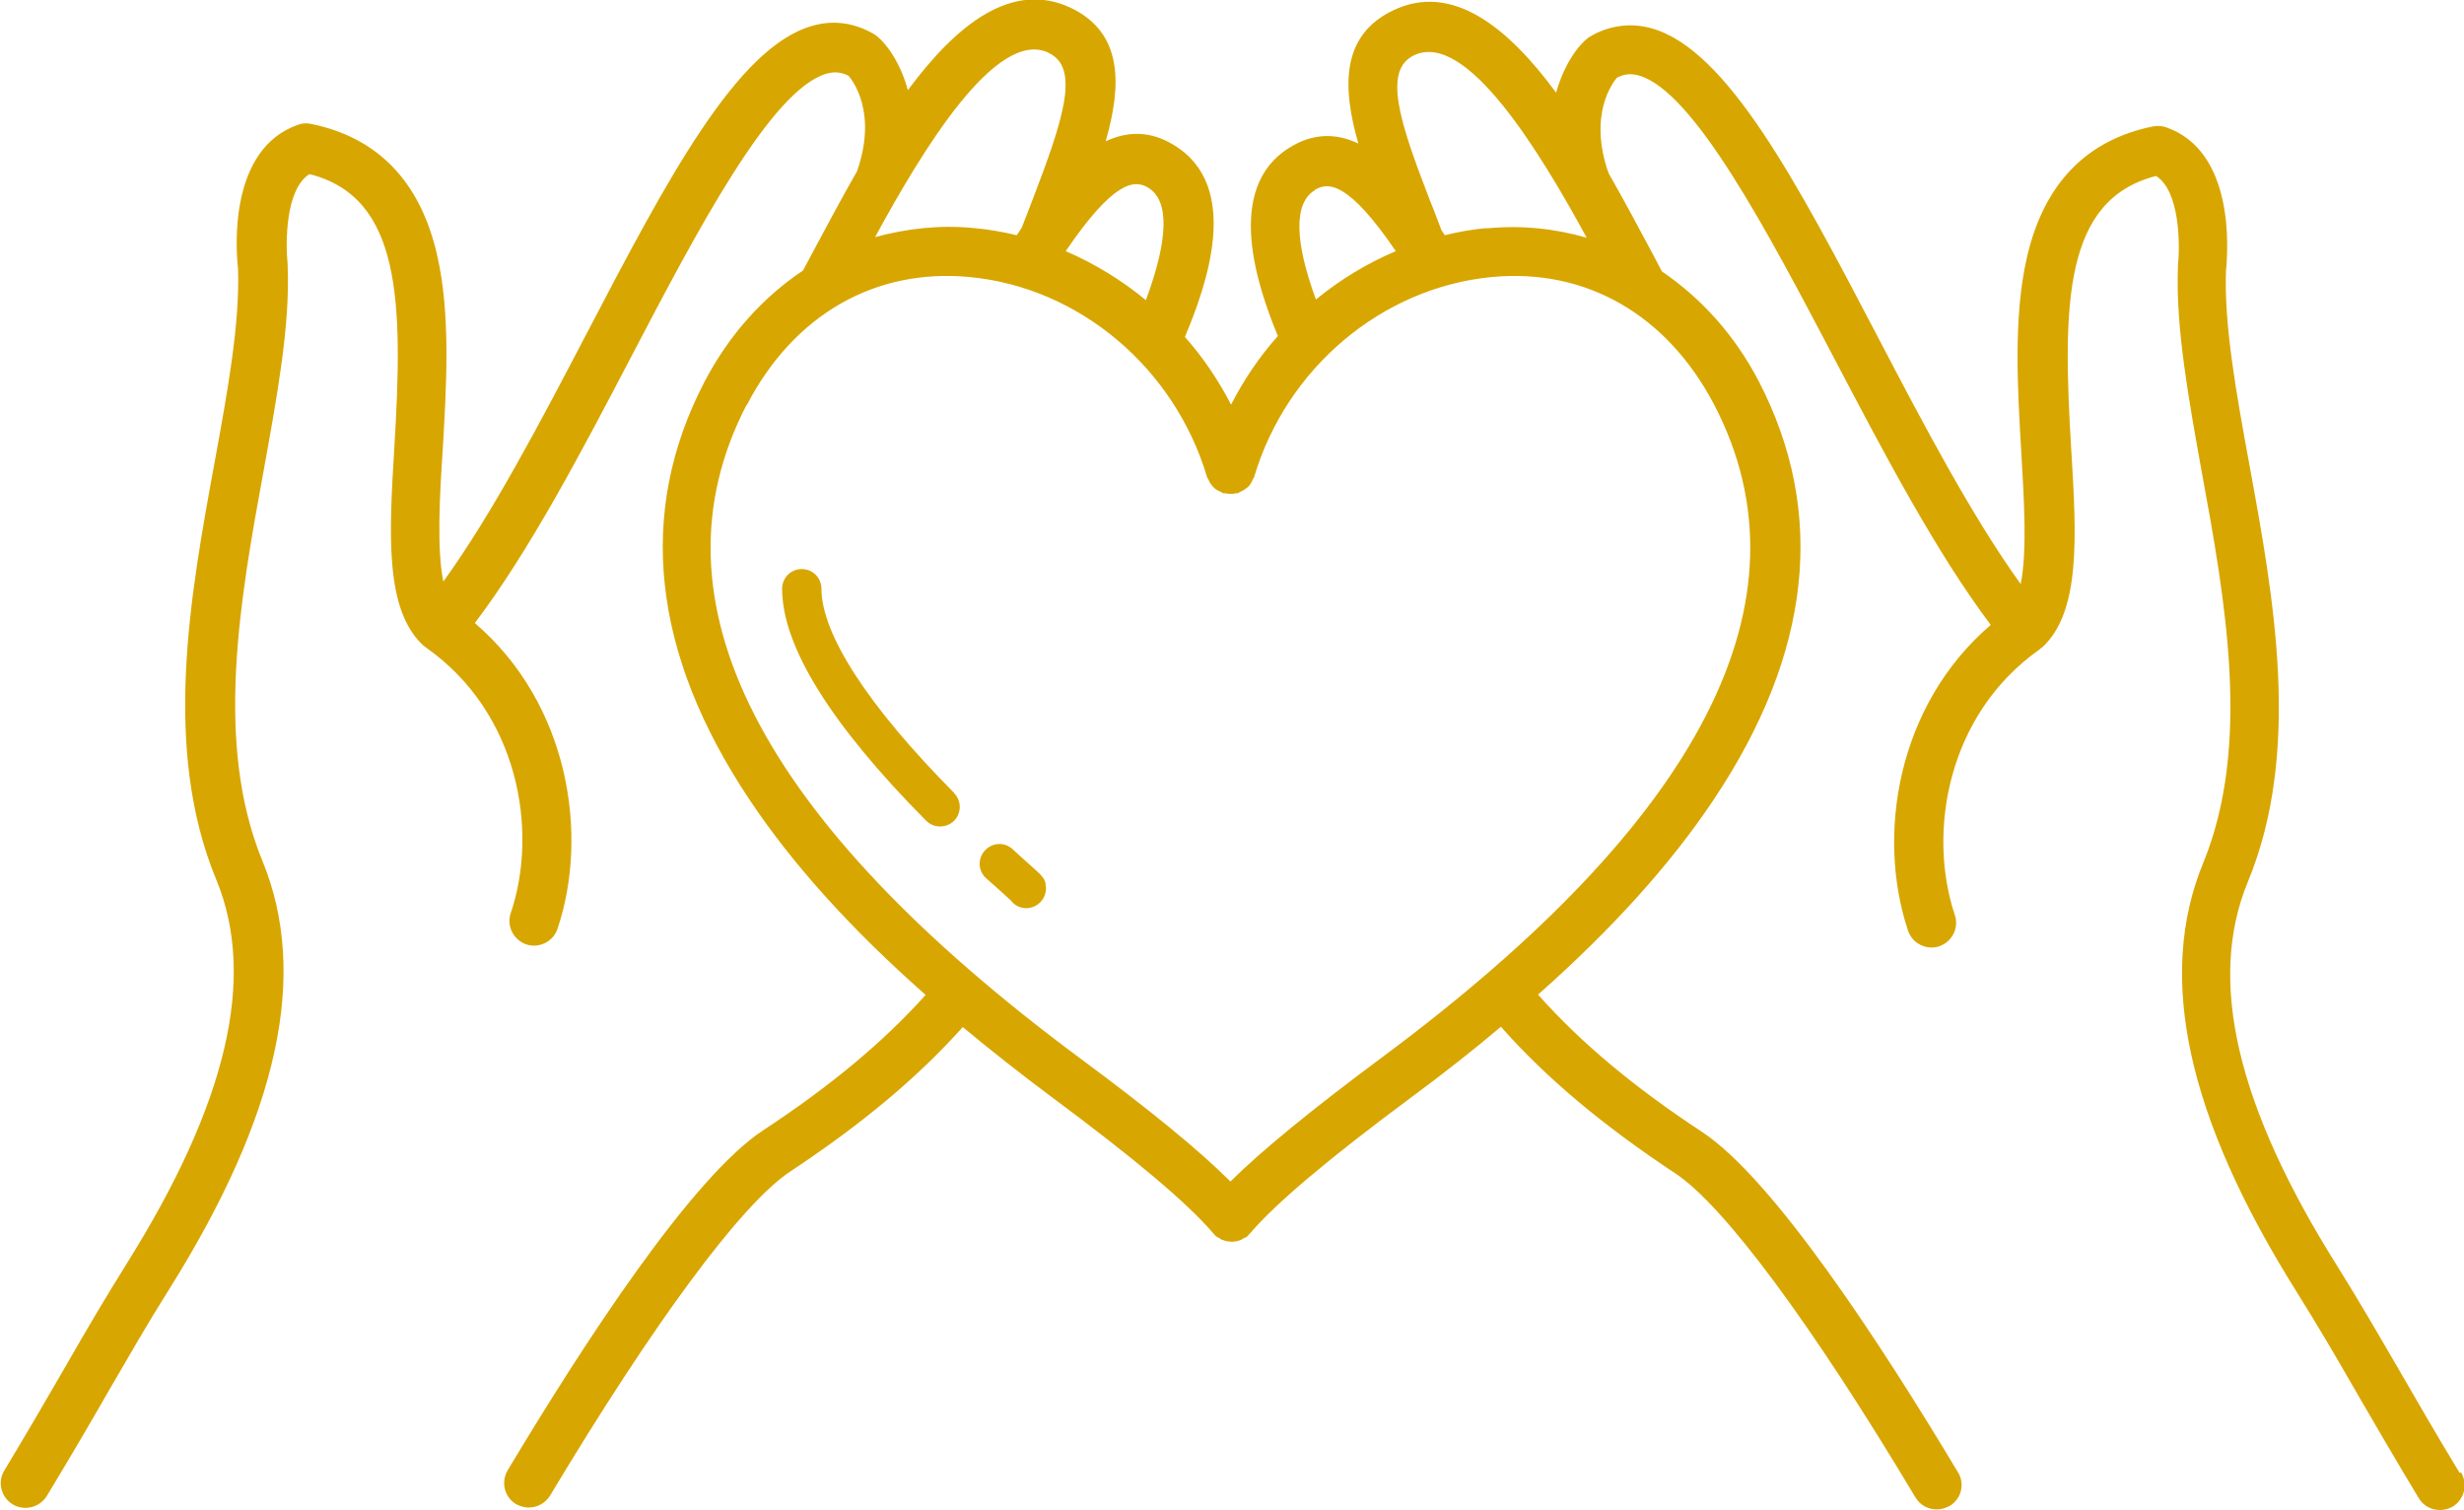 <?xml version="1.0" encoding="UTF-8"?>
<svg id="Layer_1" data-name="Layer 1" xmlns="http://www.w3.org/2000/svg" viewBox="0 0 78.98 48.41">
  <defs>
    <style>
      .cls-1 {
        fill: #d8a600;
      }
    </style>
  </defs>
  <path class="cls-1" d="M78.84,47.21c-.77-1.27-1.41-2.38-1.97-3.35-.65-1.12-1.26-2.17-1.94-3.26-3.24-5.15-4.18-9.18-2.88-12.33,1.73-4.19.84-9.07.05-13.38-.42-2.29-.81-4.45-.75-6.2.07-.7.28-3.85-1.92-4.61-.13-.05-.27-.05-.41-.03-2.14.43-3.51,1.84-4.05,4.2-.44,1.91-.3,4.22-.18,6.26.09,1.52.19,3.18-.02,4.21-1.57-2.18-3.11-5.11-4.6-7.96-2.57-4.91-4.8-9.16-7.22-9.85-.68-.19-1.37-.1-1.98.26-.3.18-.82.82-1.09,1.8-1.55-2.1-3.33-3.54-5.22-2.64-1.68.8-1.64,2.46-1.12,4.27-.68-.32-1.43-.36-2.22.14-2.1,1.31-1,4.48-.36,6.03-.59.66-1.09,1.4-1.5,2.2-.41-.79-.9-1.52-1.48-2.17.69-1.64,1.82-4.8-.32-6.13-.79-.5-1.54-.46-2.22-.14.52-1.81.56-3.48-1.12-4.28-1.89-.89-3.67.55-5.22,2.64-.26-.97-.78-1.61-1.09-1.8-.62-.36-1.3-.46-1.98-.26-2.42.69-4.65,4.93-7.22,9.85-1.49,2.85-3.03,5.79-4.6,7.96-.21-1.04-.12-2.7-.02-4.21.12-2.04.26-4.36-.18-6.26-.54-2.36-1.91-3.77-4.05-4.2-.14-.03-.28-.02-.41.03-2.2.77-2,3.91-1.92,4.61.06,1.75-.33,3.91-.75,6.2-.79,4.31-1.68,9.19.05,13.38,1.3,3.14.35,7.18-2.88,12.33-.68,1.09-1.3,2.14-1.94,3.26-.56.97-1.2,2.07-1.97,3.35-.23.37-.11.86.27,1.09.13.08.27.11.41.11.27,0,.53-.14.68-.38.78-1.29,1.43-2.4,1.99-3.38.67-1.15,1.24-2.15,1.91-3.21,3.53-5.62,4.51-10.12,3.01-13.77-1.55-3.77-.71-8.41.04-12.5.43-2.39.85-4.64.77-6.56,0-.02,0-.04,0-.06-.07-.67-.08-2.4.7-2.89,2.96.75,3,4.12,2.72,8.76-.17,2.8-.31,5.22.94,6.36.01.01.03.02.04.02.01.01.02.03.04.04,2.96,2.08,3.61,5.86,2.71,8.51-.14.41.09.86.5,1,.08.03.17.04.25.04.33,0,.64-.21.75-.54,1.01-3,.38-7.2-2.65-9.8,1.75-2.31,3.41-5.47,5.02-8.55,2.1-4.01,4.48-8.56,6.26-9.06.25-.07.46-.05.7.07.13.15.93,1.18.27,3.06-.51.89-.98,1.78-1.41,2.58l-.32.6c-1.27.85-2.36,2.04-3.16,3.57-2.18,4.19-1.69,8.7,1.45,13.4,1.38,2.07,3.25,4.14,5.64,6.25-1.35,1.5-3.02,2.9-5.21,4.34-2.28,1.5-5.71,6.76-8.19,10.9-.22.38-.1.86.27,1.08.13.07.27.11.41.11.27,0,.53-.14.68-.38,3.34-5.57,6.14-9.36,7.7-10.39,2.31-1.53,4.09-3.02,5.53-4.63.89.74,1.84,1.49,2.86,2.25,2.64,1.96,4.33,3.38,5.16,4.35.01.02.03.02.04.04.02.02.02.04.04.05.04.04.09.05.13.08.03.02.05.04.09.05.1.04.2.06.3.06s.2-.02.3-.06c.03-.01.05-.04.09-.05.04-.02.09-.04.13-.08.02-.02.02-.04.04-.05.01-.01.03-.02.04-.04.83-.97,2.52-2.39,5.16-4.35,1.03-.76,1.98-1.51,2.87-2.26,1.45,1.64,3.25,3.15,5.59,4.7,1.56,1.03,4.37,4.82,7.7,10.39.15.25.41.38.68.38.14,0,.28-.04.41-.11.38-.22.5-.71.27-1.08-2.48-4.14-5.91-9.39-8.19-10.9-2.22-1.46-3.91-2.88-5.27-4.41,2.38-2.11,4.25-4.18,5.63-6.25,3.14-4.7,3.62-9.2,1.45-13.4-.78-1.5-1.86-2.68-3.11-3.53-.1-.19-.2-.38-.3-.57-.43-.8-.9-1.69-1.41-2.58-.66-1.88.14-2.91.27-3.06.23-.12.45-.14.7-.07,1.77.5,4.15,5.05,6.26,9.06,1.61,3.07,3.28,6.24,5.02,8.55-3.03,2.6-3.66,6.79-2.65,9.8.11.33.42.54.75.54.08,0,.17-.01.25-.04.41-.14.64-.59.5-1-.89-2.65-.24-6.43,2.71-8.51.02-.01.02-.02.04-.04.01-.01.03-.02.04-.02,1.25-1.14,1.11-3.56.94-6.36-.28-4.64-.25-8,2.72-8.76.77.49.77,2.22.7,2.89,0,.02,0,.04,0,.06-.07,1.92.34,4.18.77,6.57.75,4.09,1.59,8.73.04,12.5-1.5,3.65-.52,8.15,3.01,13.77.67,1.07,1.25,2.06,1.91,3.21.57.98,1.21,2.09,1.99,3.38.15.25.41.38.68.38.14,0,.28-.04.41-.11.37-.23.49-.71.27-1.09h-.03ZM42.14,6.09c.45-.28,1.11-.23,2.6,1.96-.92.39-1.78.91-2.56,1.55-.69-1.88-.71-3.09-.04-3.5h0ZM36.81,6.02c.68.42.64,1.66-.08,3.6-.78-.64-1.64-1.17-2.57-1.57,1.53-2.25,2.2-2.31,2.65-2.03h0ZM33.62,1.7c1.01.48.45,2.16-.51,4.67-.12.31-.24.62-.36.93-.05.08-.11.16-.16.24-.45-.11-.91-.19-1.38-.23-1.1-.11-2.16.02-3.16.29,1.51-2.78,3.88-6.7,5.56-5.91h0ZM23.94,12.98c1.5-2.89,4.11-4.39,7.14-4.1,3.51.33,6.57,2.91,7.61,6.41,0,.03.03.04.04.07.02.05.04.1.07.14.03.04.06.08.09.11s.07.07.11.09c.05.03.09.05.14.07.02.01.04.03.07.04.02,0,.05,0,.07,0,.05.01.1.02.16.02s.11,0,.16-.02c.02,0,.05,0,.07,0,.03,0,.05-.03.07-.04.05-.02.09-.04.14-.07.04-.03.08-.06.12-.09.04-.04.07-.07.09-.11.03-.05.05-.09.07-.14.01-.02.03-.04.04-.07,1.04-3.5,4.1-6.07,7.61-6.41,3.03-.29,5.63,1.21,7.14,4.1h0c3.24,6.23-.36,13.28-10.69,20.94-2.23,1.66-3.81,2.95-4.82,3.95-1-1-2.59-2.3-4.82-3.95-10.33-7.66-13.93-14.7-10.69-20.94M47.66,7.31c-.46.04-.91.12-1.35.23-.04-.06-.07-.11-.11-.17-.12-.31-.23-.62-.36-.93-.97-2.51-1.53-4.19-.51-4.67,1.67-.79,4.02,3.08,5.53,5.85-1.01-.29-2.08-.41-3.2-.3h0ZM33.51,28.33c.08.34-.13.68-.47.76-.05.01-.09.02-.14.02-.2,0-.38-.09-.49-.24-.05-.05-.2-.18-.34-.31-.13-.12-.28-.25-.46-.41-.26-.23-.28-.63-.04-.89s.63-.28.89-.04c.17.16.32.29.45.41.52.46.56.5.61.71h0ZM30.58,25.42c.25.25.24.65,0,.89-.12.12-.29.18-.45.18s-.32-.06-.45-.19c-3.06-3.09-4.61-5.59-4.61-7.43,0-.35.28-.63.63-.63s.63.28.63.63c0,1.46,1.51,3.78,4.25,6.54h0Z"/>
</svg>